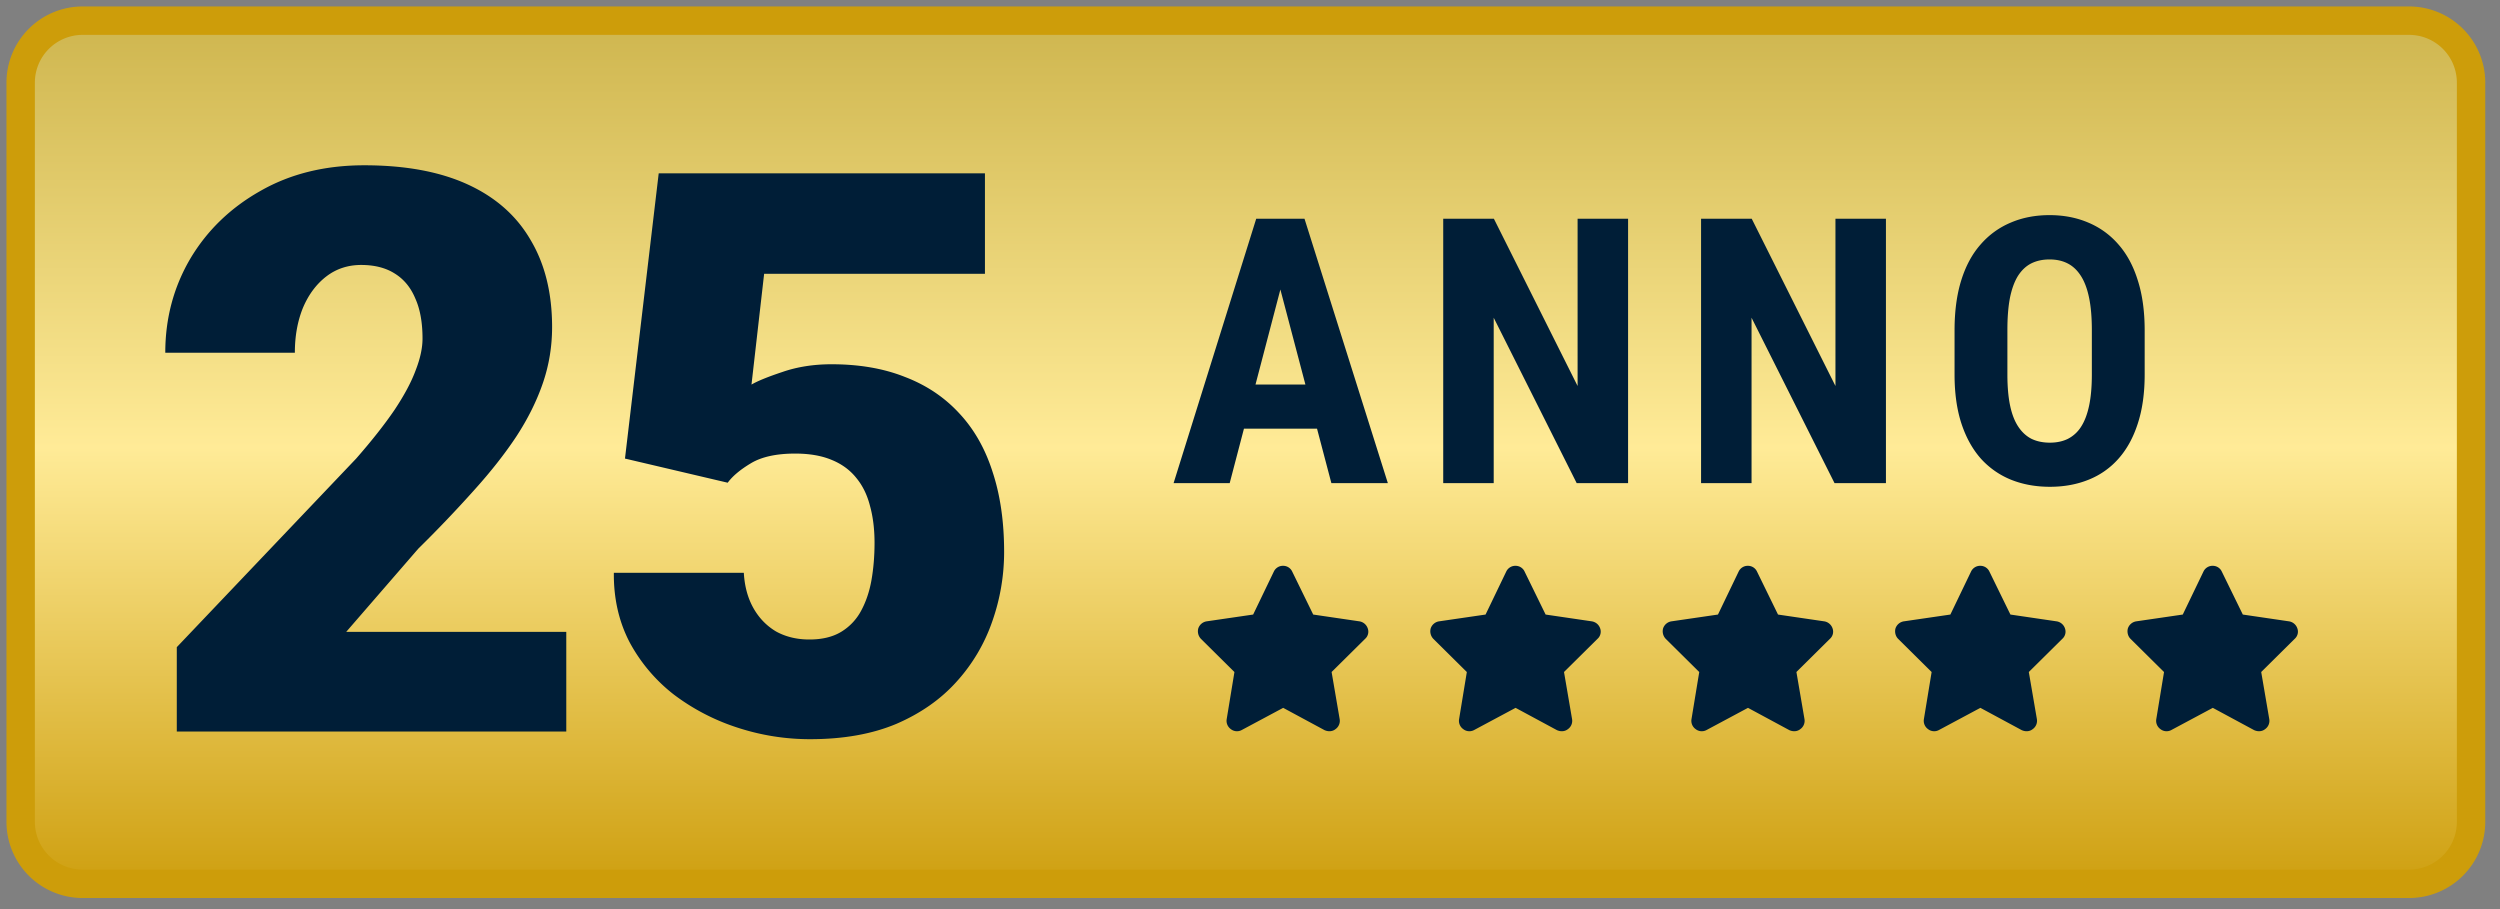<svg width="176" height="64" fill="none" xmlns="http://www.w3.org/2000/svg"><rect width="100%" height="100%" fill="#808080" stroke="none"/><path d="M169.599 1.455H5.819a4.364 4.364 0 0 0-4.364 4.363v52.039a4.364 4.364 0 0 0 4.363 4.363H169.6a4.363 4.363 0 0 0 4.363-4.363V5.818a4.363 4.363 0 0 0-4.363-4.363z" fill="url(#a)"/><path d="M169.599 1.455H5.819a4.364 4.364 0 0 0-4.364 4.363v52.039a4.364 4.364 0 0 0 4.363 4.363H169.6a4.363 4.363 0 0 0 4.363-4.363V5.818a4.363 4.363 0 0 0-4.363-4.363z" stroke="#CD9D0A" stroke-width="2"/><path d="m51.231 33.983-7.233-1.7 2.375-20.08H69.34v7.071H53.795l-.89 7.8c.431-.252 1.16-.549 2.185-.89 1.044-.36 2.196-.54 3.455-.54 1.943 0 3.661.296 5.155.89 1.511.576 2.789 1.43 3.832 2.564 1.044 1.116 1.827 2.492 2.348 4.13.54 1.637.81 3.508.81 5.613a14.68 14.68 0 0 1-.837 4.912 12.251 12.251 0 0 1-2.51 4.237c-1.115 1.242-2.528 2.231-4.237 2.969-1.71.72-3.733 1.08-6.072 1.08a16.35 16.35 0 0 1-5.101-.81 15.138 15.138 0 0 1-4.48-2.321 11.645 11.645 0 0 1-3.131-3.698c-.756-1.457-1.125-3.086-1.107-4.885h9.15c.054.954.279 1.781.674 2.483.396.702.927 1.25 1.593 1.647.683.377 1.466.566 2.348.566.9 0 1.646-.18 2.24-.54a3.844 3.844 0 0 0 1.403-1.484c.342-.63.585-1.35.729-2.159.144-.828.216-1.7.216-2.618 0-.971-.108-1.844-.324-2.618-.198-.773-.522-1.43-.972-1.97-.45-.558-1.034-.98-1.754-1.268-.702-.288-1.547-.432-2.537-.432-1.313 0-2.348.225-3.104.674-.755.45-1.304.91-1.646 1.377zM39.866 44.481v7.017h-27.42v-5.937l12.63-13.279c1.116-1.277 2.016-2.42 2.7-3.427.683-1.026 1.178-1.952 1.484-2.78.324-.828.486-1.574.486-2.24 0-1.134-.171-2.078-.513-2.834-.324-.773-.81-1.358-1.458-1.754-.63-.396-1.412-.594-2.348-.594-.935 0-1.754.27-2.456.81-.701.54-1.25 1.277-1.646 2.213-.378.936-.567 1.988-.567 3.158h-9.122c0-2.411.585-4.615 1.755-6.613 1.187-1.997 2.833-3.589 4.938-4.777 2.105-1.205 4.543-1.808 7.314-1.808 2.897 0 5.326.45 7.287 1.35 1.962.9 3.437 2.204 4.426 3.913 1.008 1.691 1.512 3.733 1.512 6.127 0 1.367-.216 2.68-.648 3.94-.432 1.26-1.053 2.51-1.862 3.751-.81 1.224-1.8 2.483-2.969 3.779a88.602 88.602 0 0 1-3.94 4.129l-5.074 5.856h15.491zM150.985 23.263v3.106c0 1.313-.162 2.464-.486 3.452-.314.98-.766 1.803-1.354 2.467a5.528 5.528 0 0 1-2.109 1.484c-.819.332-1.727.498-2.724.498-.997 0-1.909-.166-2.736-.498a5.772 5.772 0 0 1-2.122-1.484c-.588-.664-1.044-1.487-1.368-2.467-.324-.988-.485-2.14-.485-3.452v-3.106c0-1.347.157-2.523.472-3.529.316-1.014.772-1.858 1.368-2.53a5.704 5.704 0 0 1 2.123-1.535c.818-.35 1.725-.524 2.723-.524.997 0 1.905.175 2.723.524a5.7 5.7 0 0 1 2.122 1.534c.596.674 1.053 1.517 1.367 2.532.324 1.005.486 2.181.486 3.528zm-3.719 3.106v-3.132c0-.886-.064-1.64-.192-2.262-.128-.631-.32-1.147-.576-1.547-.255-.4-.566-.695-.933-.882-.366-.188-.793-.282-1.278-.282-.486 0-.917.094-1.292.282-.366.187-.677.481-.933.882-.247.4-.435.916-.562 1.546-.12.623-.179 1.377-.179 2.263v3.133c0 .852.064 1.58.191 2.185.128.606.32 1.1.576 1.483.255.384.567.67.933.857.375.179.805.268 1.291.268.477 0 .899-.089 1.266-.268a2.37 2.37 0 0 0 .933-.857c.247-.383.435-.877.563-1.483.128-.605.192-1.333.192-2.186zM132.77 15.4v18.614h-3.618l-5.843-11.646v11.646h-3.554V15.4h3.567l5.894 11.774V15.4h3.554zM114.617 15.4v18.614h-3.618l-5.842-11.646v11.646h-3.554V15.4h3.567l5.893 11.774V15.4h3.554zM90.572 18.724l-4.002 15.29h-3.95L88.437 15.4h2.467l-.332 3.324zm3.157 15.29-4.027-15.29-.37-3.324h2.505l5.868 18.614H93.73zm.141-6.942v3.107h-8.4v-3.107h8.4zM90.973 40.242l1.477 3.022 3.25.478a.74.74 0 0 1 .59.5c.092.25.023.545-.181.727l-2.364 2.34.568 3.319a.713.713 0 0 1-.295.704c-.227.182-.523.182-.773.069l-2.909-1.569-2.932 1.569a.697.697 0 0 1-.75-.069.714.714 0 0 1-.295-.704l.545-3.318-2.363-2.341a.771.771 0 0 1-.182-.727.74.74 0 0 1 .59-.5l3.273-.478 1.455-3.023a.708.708 0 0 1 .66-.408.7.7 0 0 1 .636.409zM107.333 40.242l1.478 3.022 3.25.478c.272.045.5.227.591.5.09.25.022.545-.182.727l-2.364 2.34.568 3.319a.713.713 0 0 1-.295.704c-.227.182-.523.182-.773.069l-2.909-1.569-2.932 1.569a.697.697 0 0 1-.75-.069.713.713 0 0 1-.295-.704l.545-3.318-2.363-2.341a.772.772 0 0 1-.182-.727.74.74 0 0 1 .591-.5l3.273-.478 1.454-3.023a.709.709 0 0 1 .659-.408c.273 0 .523.159.636.409zM123.695 40.242l1.477 3.022 3.25.478a.74.74 0 0 1 .591.5.674.674 0 0 1-.182.727l-2.363 2.34.568 3.319a.716.716 0 0 1-.296.704c-.227.182-.523.182-.773.069l-2.909-1.569-2.931 1.569a.697.697 0 0 1-.75-.069.714.714 0 0 1-.296-.704l.546-3.318-2.364-2.341a.772.772 0 0 1-.182-.727.74.74 0 0 1 .591-.5l3.273-.478 1.454-3.023a.709.709 0 0 1 .659-.408.7.7 0 0 1 .637.409zM140.056 40.242l1.477 3.022 3.25.478a.74.74 0 0 1 .591.5.674.674 0 0 1-.182.727l-2.364 2.34.569 3.319a.716.716 0 0 1-.296.704c-.227.182-.523.182-.773.069l-2.909-1.569-2.932 1.569a.697.697 0 0 1-.75-.069.715.715 0 0 1-.295-.704l.545-3.318-2.363-2.341c-.182-.182-.25-.477-.182-.727a.74.74 0 0 1 .591-.5l3.273-.478 1.454-3.023a.709.709 0 0 1 .659-.408.7.7 0 0 1 .637.409zM156.416 40.242l1.478 3.022 3.249.478a.738.738 0 0 1 .591.5.672.672 0 0 1-.182.727l-2.363 2.34.568 3.319a.715.715 0 0 1-.295.704c-.227.182-.522.182-.772.069l-2.909-1.569-2.933 1.569a.697.697 0 0 1-.75-.069.716.716 0 0 1-.296-.704l.546-3.318-2.364-2.341c-.182-.182-.25-.477-.182-.727a.743.743 0 0 1 .592-.5l3.273-.478 1.455-3.023a.707.707 0 0 1 .659-.408c.272 0 .522.159.635.409z" fill="#001E37"/><defs><linearGradient id="a" x1="87.709" y1="0" x2="87.709" y2="63.675" gradientUnits="userSpaceOnUse"><stop stop-color="#CCB34B"/><stop offset=".495" stop-color="#FFEB97"/><stop offset="1" stop-color="#CC9C0A"/></linearGradient></defs></svg>